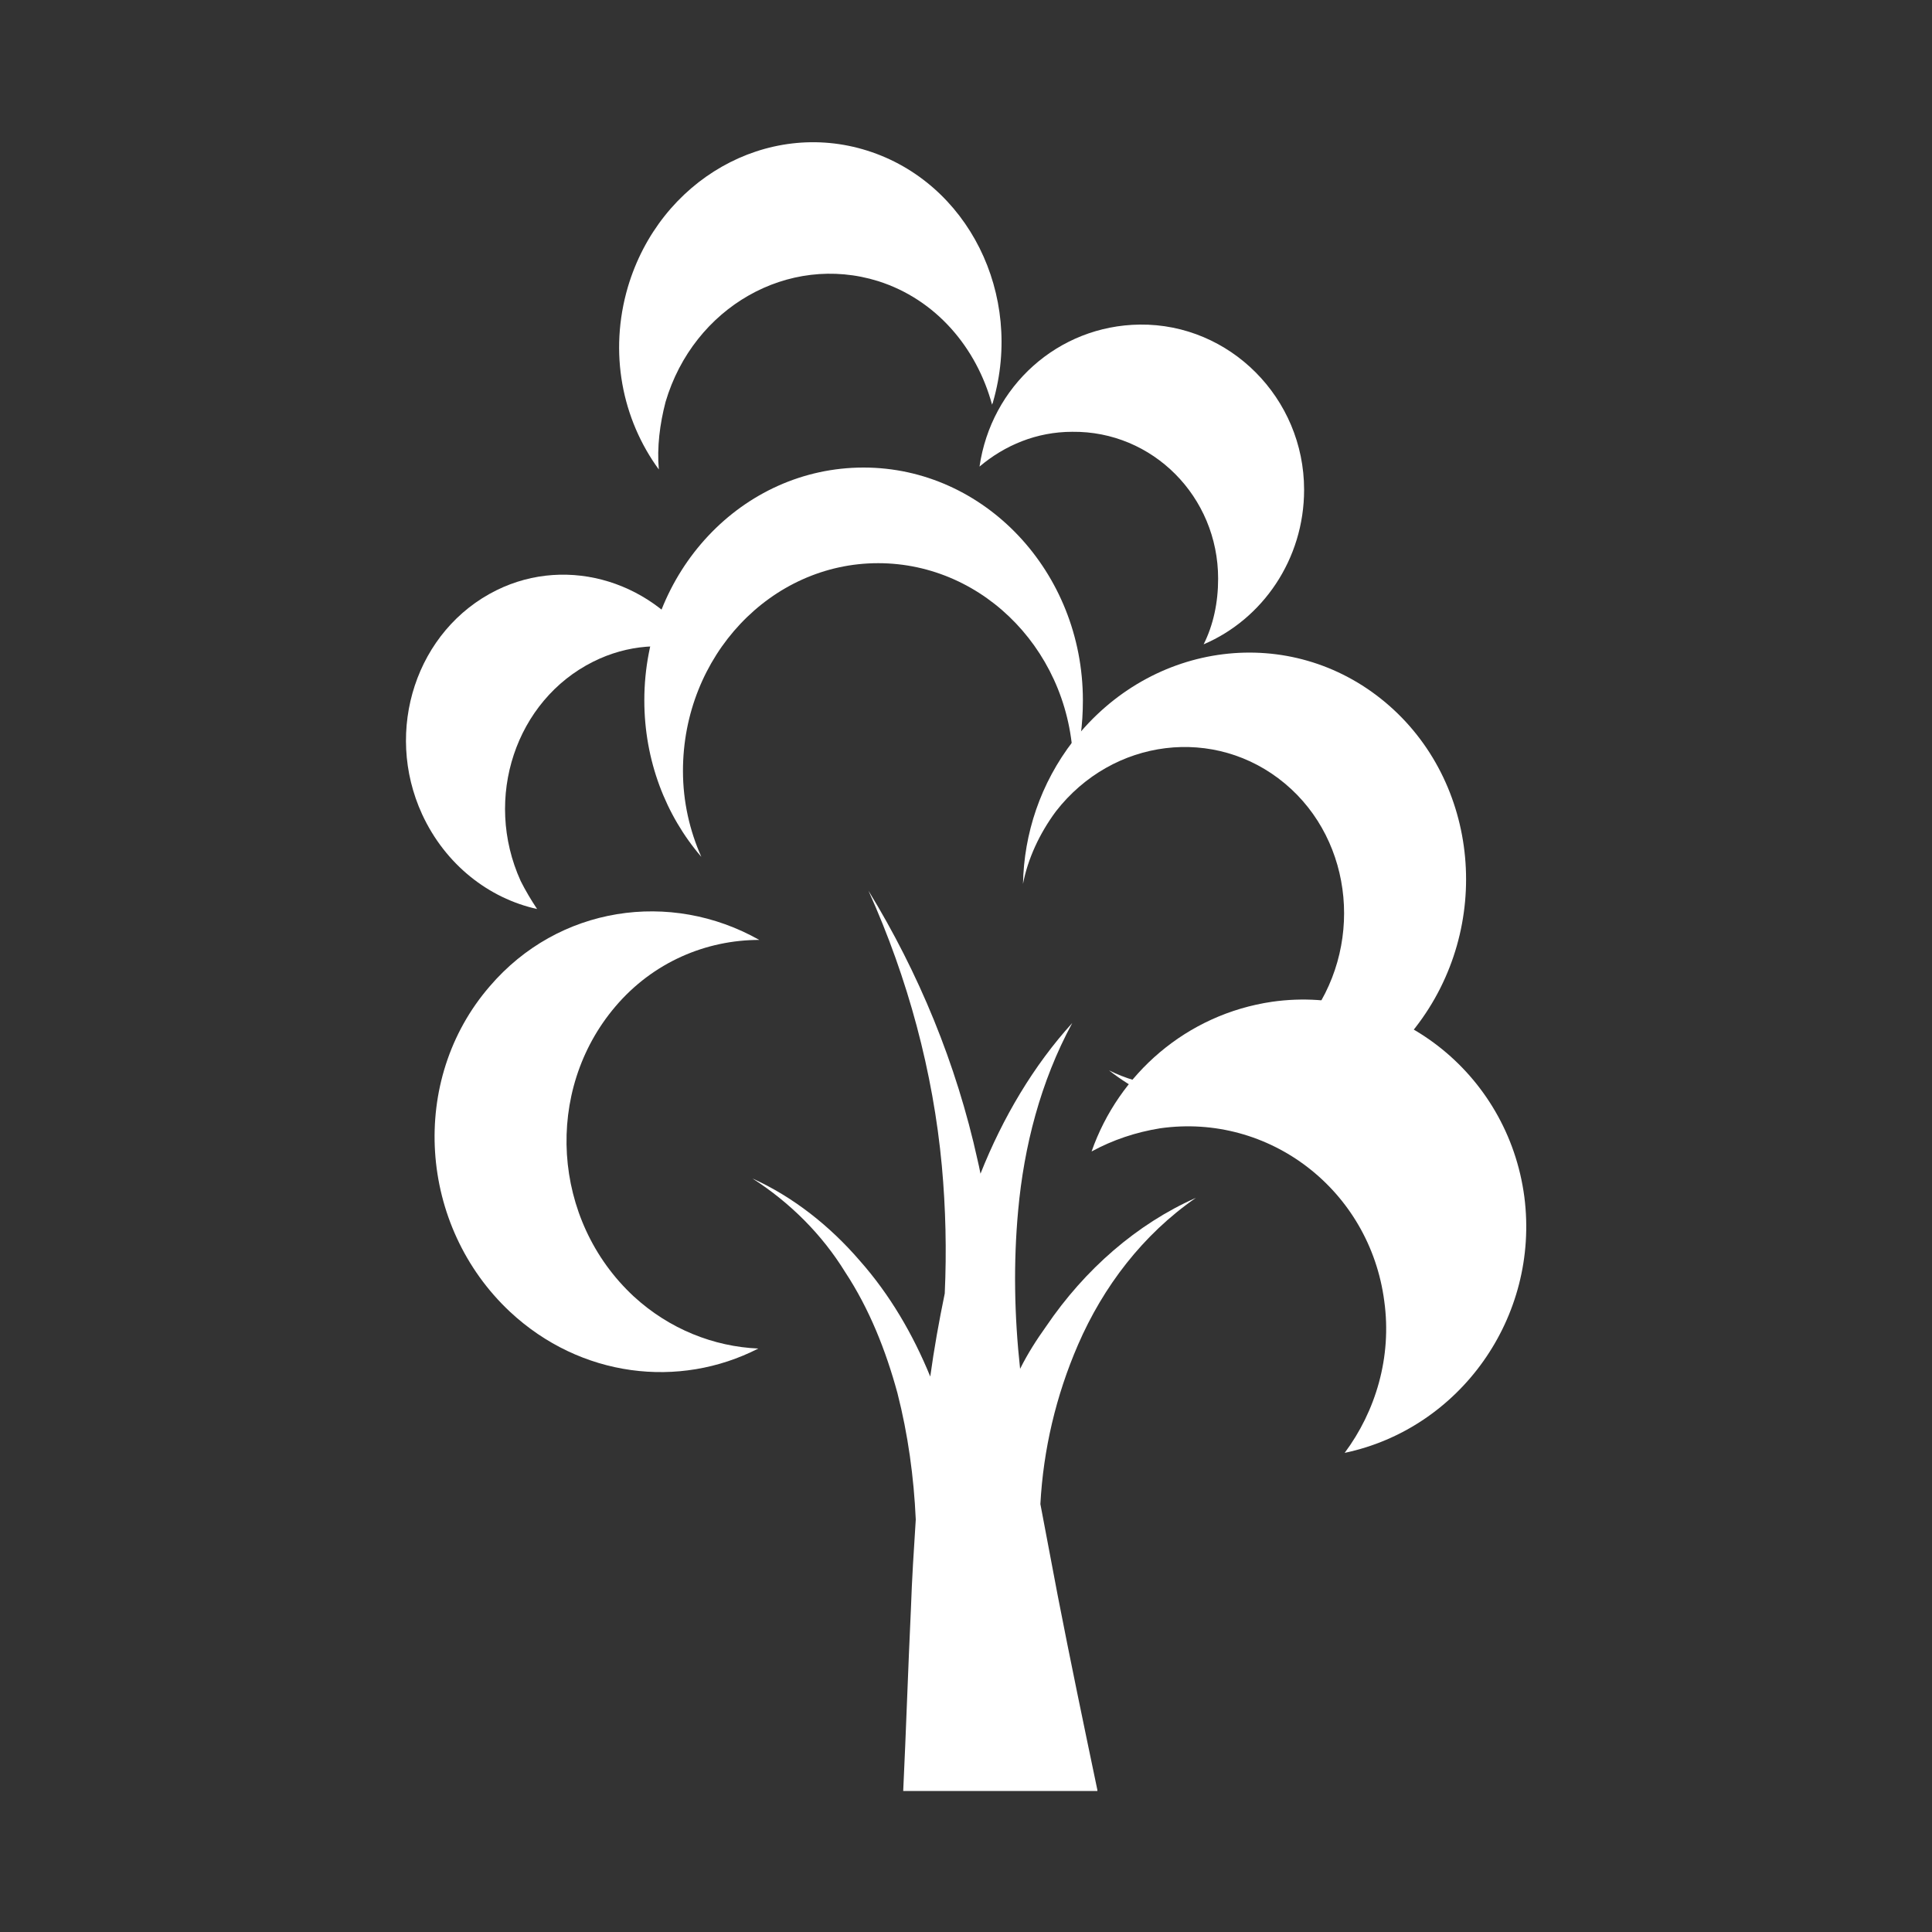 <?xml version="1.0" encoding="utf-8"?>
<!-- Generator: Adobe Illustrator 27.0.1, SVG Export Plug-In . SVG Version: 6.00 Build 0)  -->
<svg version="1.1" xmlns="http://www.w3.org/2000/svg" xmlns:xlink="http://www.w3.org/1999/xlink" x="0px" y="0px"
	 viewBox="0 0 200 200" style="enable-background:new 0 0 200 200;" xml:space="preserve">
<rect x="0" y="0" width="200" height="200" fill="#333333" stroke="none"/>
<style type="text/css">
	.st0{display:none;}
	.st1{display:inline;}
	.st2{fill:#FFFFFF;}
	.st3{display:inline;fill:#FFFFFF;}
</style>
<g id="Layer_1">
	<g id="design" class="st0">
		<g class="st1">
			<g>
				<g>
					<g>
						<path class="st2" d="M33.8,100c0,33.6,27.9,60.9,62.3,60.9c34.3,0,62.3-27.3,62.3-60.9c0-3.5-0.3-7-0.9-10.4H34.7
							C34.1,93,33.8,96.4,33.8,100z"/>
					</g>
					<g>
						<path class="st2" d="M160.9,89.6c0.6,3.4,0.9,6.8,0.9,10.4c0,35.4-29.5,64.3-65.7,64.3S30.3,135.4,30.3,100
							c0-3.5,0.3-7,0.9-10.4h-9.5v95.7h148.8V89.6H160.9z"/>
					</g>
				</g>
				<path class="st2" d="M131.9,70.9l-8.2,3.1l0.2,0.2l-8.1,3.1l3.1-8.1l0.2,0.2l3.1-8.2l0.1-0.1L132.4,51
					c-10.2-7.3-22.8-11.6-36.4-11.6c-34.2,0-62,27.1-62,60.6s27.7,60.6,62,60.6s62-27.1,62-60.6c0-15.3-5.8-29.3-15.4-39.9
					L131.9,70.9z"/>
			</g>
			<g>
				<polygon class="st2" points="117.5,75.6 122.1,73.8 119.2,71 				"/>
				<polygon class="st2" points="161.5,21.3 160,22.8 161,23.8 123,61.7 119.7,70.5 122.6,73.4 131.3,70 169.3,32.1 170.3,33.1 
					171.8,31.6 170.7,30.6 171.1,30.2 172.1,31.2 173.6,29.7 172.6,28.7 173,28.4 174,29.4 175.5,27.9 174.5,26.9 174.8,26.5 
					175.8,27.5 177.3,26 176.3,25 178.3,23 170.1,14.7 168,16.8 167,15.8 165.6,17.2 166.6,18.2 166.2,18.6 165.2,17.6 163.7,19.1 
					164.7,20.1 164.3,20.5 163.3,19.5 161.8,20.9 162.9,21.9 162.5,22.3 				"/>
			</g>
		</g>
	</g>
	<g id="Layer_2_00000016779445499541845910000007996622448779819915_" class="st0">
		<g class="st1">
			<polygon class="st2" points="14.8,124.2 6.8,121.9 96.4,25.9 103.9,25.9 			"/>
			<polygon class="st2" points="25.9,127.3 17.4,124.9 106.1,25.9 113.2,25.9 			"/>
			<polygon class="st2" points="37.7,130.6 28.6,128 115.3,25.9 122,25.9 			"/>
			<polygon class="st2" points="50.3,134.1 40.6,131.4 124,25.9 130.2,25.9 			"/>
			<polygon class="st2" points="63.8,137.9 53.4,135 132.1,25.9 138.1,25.9 			"/>
			<polygon class="st2" points="78.3,141.9 67.1,138.8 139.8,25.9 145.4,25.9 			"/>
			<polygon class="st2" points="93.9,146.3 81.9,142.9 147.1,25.9 152.4,25.9 			"/>
			<polygon class="st2" points="110.6,151 97.7,147.3 154,25.9 159.1,25.9 			"/>
			<polygon class="st2" points="128.8,156 114.8,152.1 160.6,25.9 165.4,25.9 			"/>
			<polygon class="st2" points="148.4,161.5 133.3,157.3 166.8,25.9 171.4,25.9 			"/>
			<polygon class="st2" points="169.9,167.5 153.3,162.9 172.7,25.9 177.1,25.9 			"/>
			<polygon class="st2" points="193.2,174.1 175.2,169 178.4,25.9 182.5,25.9 			"/>
		</g>
	</g>
	<g id="Layer_3" class="st0">
		<path class="st3" d="M145,134.2h-18.6l3.2-5.9l31.3-7.7c5-4.5,8.2-11.5,8.2-19.1c0-9-4.4-16.7-11.2-21.2c0-0.7,0-1,0-1.7
			c0-11.8-7.9-21.9-18.5-24.3c-3.4-12.3-14-20.9-26.3-20.9c-9.1,0-17.3,4.9-22.3,12.2c-1.8-0.3-3.5-0.7-5.3-0.7
			c-10.3,0-19.1,5.6-23.8,14.2c-2.6-1.7-5.9-2.8-9.4-2.8c-10.3,0-18.8,9-18.8,20.1c0,4.5,1.5,9,4.1,12.5c-2.6,3.8-4.1,9-4.1,14.6
			s1.8,10.8,4.7,14.9L77.1,129l1.5,5.2H62.5C48.9,145,28.6,150.8,6.8,155.5c60.3,15.3,122.6,14.4,186.5,0
			C171.4,149.9,153.8,143.1,145,134.2z"/>
	</g>
	<g id="Layer_4" class="st0">
		<g class="st1">
			<g>
				<path class="st2" d="M99.6,129.5c-1.7-4.2-4.3-11.7-6.3-20.3c0-0.2,0-0.3,0.1-0.5c1.2-1.7,3.8-4.1,6.2-6.2
					c0.1-0.1,0.2-0.1,0.4-0.1c0,0,0,0,0.1,0c0.2,0,0.3,0.1,0.4,0.2c1.4,2,6.6,8.5,14.5,8.6c1.8,0,3.6-0.4,5.5-1.1
					c6.8-2.6,10.6-6.7,14.3-10.6c4.6-4.9,8.6-9.2,18.2-10.6c0.4-0.1,0.7-0.3,0.9-0.7c0.2-0.4,0.1-0.8-0.1-1.1
					c-0.5-0.7-11.9-17.3-32.4-17.3c-3.4,0-7,0.5-10.4,1.4c-5.3,0.9-15,5.8-14.1,17.6c0,0.4,0.2,0.7,0.6,0.9c0.2,0.1,0.4,0.2,0.6,0.2
					s0.3,0,0.6-0.2c2.8-1.5,10-5.2,15.2-7.3c3.1-1.2,8.4-2,11.6-2c0.3,0,0.5,0,0.8,0c2.3,0.1,4.2,0.4,6.2,1.2
					c0.3,0.1,0.4,0.4,0.3,0.7c0,0.3-0.3,0.5-0.5,0.5c-2.6,0.1-4.4,0.5-5.6,0.9c-12.3,3.1-21,8.6-21.3,8.8c-1.9,0.9-4.7,2.9-6.7,4.3
					c-0.1,0.1-0.5,0.4-0.6,0.5c-1.1,0.9-3,2.4-5.1,4.2c-0.1,0.1-0.2,0.1-0.4,0.1c-0.1,0-0.1,0-0.2,0c-0.2-0.1-0.3-0.3-0.4-0.5
					c-2.8-18.7-2.1-45.2,17.5-65.2c0.3-0.3,1.3-1.4,0.8-2.5c-0.3-0.8-1.1-1.2-2.3-1.2c-0.2,0-0.4,0.1-0.6,0.2
					c-0.1,0-6.5,3.9-13.1,12.7c-0.1,0.1-0.3,0.2-0.5,0.2l0,0c-0.2,0-0.4-0.1-0.5-0.2c-0.8-1.1-1.7-2.5-2.2-3.2l-0.2-0.3
					c-0.2-0.3-0.1-0.6,0.1-0.8c3.3-2.6,4-5.6,2.2-9.3c-1.7-3.6-4.2-5.5-6.3-7.3c-2.6-2.1-5.1-4-6.2-8.8c-0.1-0.4-0.4-0.7-0.8-0.8
					c-0.1,0-0.2-0.1-0.4-0.1c-0.3,0-0.5,0.1-0.8,0.3c-0.1,0.1-11,9.8-5.9,24.1c0.1,0.3,2.7,7.3,7.7,7.3c0.5,0,0.9-0.1,1.4-0.2
					c0.4-0.1,0.7-0.4,0.8-0.8c0.1-0.4,0-0.8-0.2-1.1c-0.6-0.7-1.8-3.1-2.3-4c-0.1-0.1-2.3-3.6-2.3-8.7c0-0.5,0.1-2.2,0.2-2.9
					c0.1-0.3,0.2-0.5,0.5-0.6h0.1c0.2,0,0.4,0.1,0.5,0.3c0.3,0.5,0.3,1.6,0.7,2.5c1,2.5,3.2,6.4,6.2,11.7l4,5.6l0.8,0.9
					c0.2,0.2,0.2,0.5,0.1,0.7c-5.4,8.5-8.9,18.2-10.5,28.9c0,0.2-0.1,0.3-0.2,0.4S80.1,79,80,79h-0.1c-0.8-0.2-2.8-1-5.1-2
					c-0.8-0.3-1.4-0.6-1.7-0.7c-0.2-0.1-0.3-0.2-0.3-0.3c-0.1-0.2-0.1-0.3,0-0.5c0.3-0.7,0.7-1.4,1.1-2.1c2.3-4.1,4.6-8.4,0.2-12.4
					c-4.4-3.9-12.3-6.8-15.9-7.8c-5-1.4-9.2-2.6-13.5-8.6c-0.2-0.3-0.6-0.5-1-0.5s-0.7,0.2-1,0.5c-0.1,0.2-13.2,20.1,1.4,36.2
					c0.2,0.2,5.1,5.5,11.6,5.5c3.1,0,5.2-0.1,7.7-2c0.5-0.4,0.5-0.5,0.5-0.8s-0.1-0.3-0.5-0.6c-1.5-0.8-4.3-1.9-11.3-10.1
					c-4.2-4.9-4.9-8.1-5.2-10.8c-0.1-0.7-0.1-1.5-0.2-2.2c0-0.3,0.1-0.6,0.3-0.7c0.1,0,0.2,0,0.2,0c0.2,0,0.4,0.1,0.5,0.3
					c7,11.5,19.6,19.4,21.3,20.2l0.5,0.2c0.8,0.4,3.1,1.5,3.4,1.7c1.2,0.5,4.1,1.9,6.6,2.8c0.3,0.1,0.4,0.3,0.4,0.6
					c-1,12.6,0.6,26.4,4.7,41.1c3.2,0.7,6.4,1.7,9.5,2.9C95.2,129,97.2,129.2,99.6,129.5z"/>
			</g>
			<path class="st2" d="M28.8,141.3c0,0,11.8-1.1,25-5.7c0,0,16.4-7.5,38.2,1.4c0,0,24.4,3.5,39.4,0.3c0,0,4.6-1.4,6,3.5
				c0,0,3.2,8.3-6.6,10.6c0,0-14.9,7.2-42,3.7c0,0-3.2,2.6-1.7,5.5c0,0,0.9,3.2,18.7,3.2c0,0,22.1,2.9,38.2-12.1
				c0,0,13.1-11.3,24.9-6.5c0,0,3.2,2,2,6.6l-26.3,17.7c0,0-17.2,14.9-44.3,15.8c0,0-11.8-0.6-24.4-4.3c0,0-14.9-6-38.8-3.4
				L28.8,141.3z"/>
		</g>
	</g>
	<g id="Layer_5" class="st0">
		<g class="st1">
			<path class="st2" d="M133.5,107.7c-6.4,11.2-18.4,18.8-32.2,18.8s-25.9-7.6-32.3-18.8c-34.3,1.2-62.3,4.3-62.3,9.4v24.3
				c0-4.3,30-6.8,66-7.7v40.2h54.5v-40.2c36,0.8,66,3.4,66,7.7V117C193.2,112.1,166.6,109,133.5,107.7z"/>
			<path class="st2" d="M135.4,89.4c0,18.9-15.3,34.2-34.2,34.2S67,108.3,67,89.4s34.2-63.3,34.2-63.3S135.4,70.6,135.4,89.4z"/>
		</g>
	</g>
</g>
<g id="Layer_2">
	<g>
		<path class="st2" d="M53.9,91.2c-3.9-8.6-0.5-18.7,7.5-22.7c3.6-1.8,7.4-2,11-1c-4.5-7.2-13.5-10.1-21-6.4
			c-8.3,4.1-11.7,14.5-7.7,23.2c2.4,5.2,6.9,8.7,11.9,9.8C55,93.2,54.4,92.2,53.9,91.2z"/>
		<path class="st2" d="M68.9,41.6c2.9-9.8,12.7-15.4,22-12.5c6,1.9,10.2,6.9,11.8,12.8c0-0.1,0.1-0.2,0.1-0.3
			c3.2-11.1-2.6-22.7-13-26c-10.4-3.3-21.5,3-24.8,14.1c-2,6.8-0.6,13.7,3.2,18.9C68,46.3,68.3,43.9,68.9,41.6z"/>
		<path class="st2" d="M118,33.6c-8.5,0.1-15.4,6.4-16.6,14.7c2.6-2.2,5.9-3.6,9.6-3.6c8.3-0.1,15.1,6.7,15.1,15.2
			c0,2.5-0.5,4.8-1.5,6.8c6.1-2.6,10.4-8.8,10.4-16C135,41.2,127.3,33.5,118,33.6z"/>
		<path class="st2" d="M70.7,79.8c0-11.9,9.1-21.5,20.2-21.5c11.1,0,20.2,9.5,20.2,21.3c0.7-2.2,1-4.6,1-7.1
			c0-13.3-10.2-24.1-22.7-24.1c-12.6,0-22.7,10.8-22.7,24.1c0,6.2,2.2,11.9,5.9,16.2C71.4,86,70.7,83,70.7,79.8z"/>
		<path class="st2" d="M143.4,72.7c-9.8-8.2-24.2-6.4-32.3,4c-3.4,4.4-5.1,9.6-5.2,14.8c0.5-2.6,1.7-5.2,3.4-7.5
			c5.9-7.6,16.5-8.9,23.7-2.9c7.2,6,8.2,17.1,2.3,24.7c-5.1,6.6-13.7,8.4-20.5,5c9.8,7.7,23.8,5.7,31.7-4.4
			C154.6,96,153.2,80.9,143.4,72.7z"/>
		<path class="st2" d="M65.6,134.2c-8.5-7.9-9.3-21.3-1.9-30c3.9-4.6,9.4-6.9,14.9-6.9c-9.2-5.2-20.8-3.5-27.9,4.8
			c-8.4,9.7-7.4,24.8,2.1,33.7c7.3,6.8,17.5,8,25.7,3.8C73.9,139.4,69.3,137.6,65.6,134.2z"/>
		<path class="st2" d="M157.8,123.9c-1.7-12.9-13.4-22-26.1-20.2c-8.9,1.3-15.9,7.5-18.7,15.5c2.2-1.2,4.6-2,7.1-2.4
			c11.3-1.6,21.7,6.4,23.2,17.9c0.8,5.8-0.9,11.4-4.1,15.7C151.1,147.9,159.4,136.4,157.8,123.9z"/>
		<path class="st2" d="M113.6,185.3c-1.4-6.7-2.8-13.4-4.1-20.1c-0.6-3.2-1.2-6.3-1.8-9.5c0.3-5.6,1.6-11.2,3.9-16.5
			c2.6-6,6.7-11.4,12.2-15.2c-6.1,2.7-11.5,7.4-15.5,13.3c-1,1.4-1.9,2.8-2.7,4.4c-0.6-5.5-0.7-11-0.2-16.4
			c0.6-6.6,2.3-13.3,5.6-19.4c-4,4.4-7.2,9.8-9.5,15.6c-0.1-0.5-0.2-1-0.3-1.4c-2.2-10-6.1-19.4-11.3-27.9
			c4.1,9.1,6.7,18.8,7.6,28.5c0.4,4.4,0.5,8.8,0.3,13.2c-0.6,2.9-1.1,5.7-1.5,8.6c-1.8-4.4-4.2-8.5-7.3-12
			c-3.1-3.6-6.9-6.6-11.1-8.5c3.9,2.5,7.2,5.8,9.6,9.7c2.5,3.8,4.2,8.1,5.4,12.5c1.1,4.3,1.7,8.7,1.9,13.1c-0.2,3.1-0.4,6.2-0.5,9.2
			c-0.3,6.3-0.5,12.6-0.8,18.9H113.6z"/>
	</g>
</g>
</svg>
